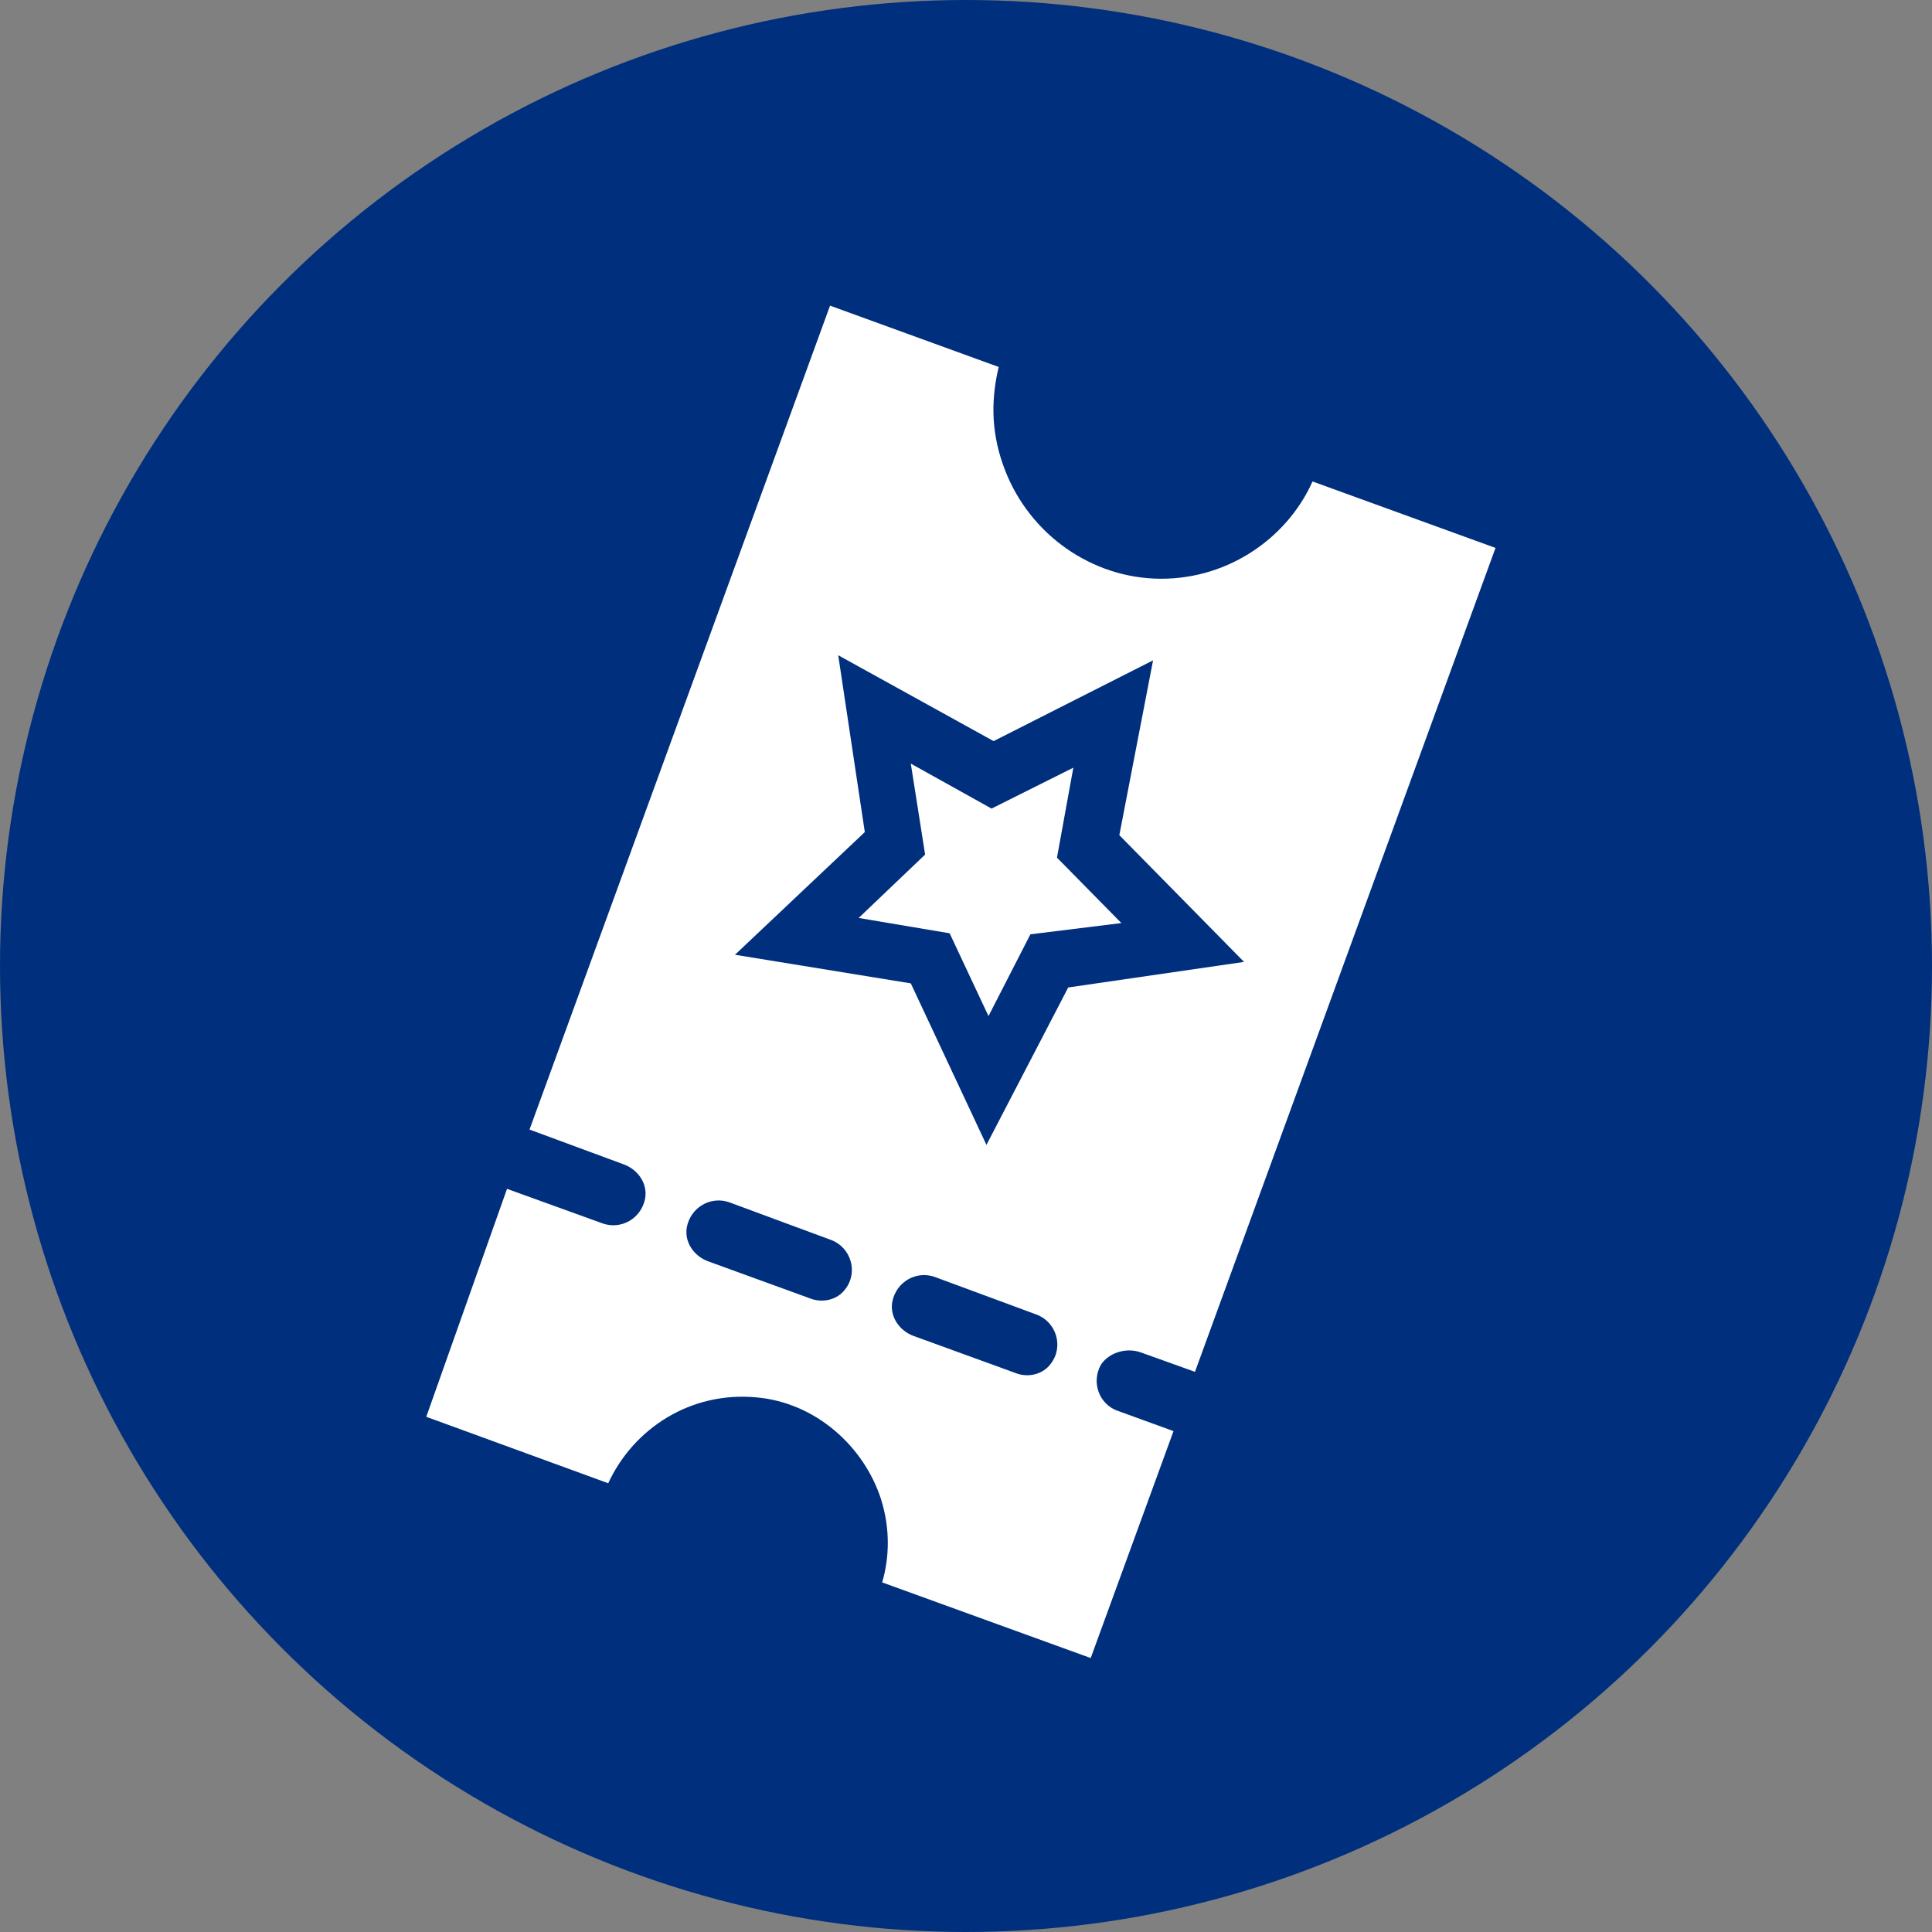 <svg enable-background="new 0 0 189 189" height="189" viewBox="0 0 189 189" width="189" xmlns="http://www.w3.org/2000/svg"><rect x="0" y="0" width="189" height="189" fill="#808080" stroke="none"/><circle cx="94.5" cy="94.5" fill="#002f7d" r="94.5"/><path d="m108 62.7-.6-.2v-.3z"/><g fill="#fff"><path d="m100.8 91.4 8.9-1.1-6.3-6.4 1.6-8.8-8 4-7.9-4.4 1.4 8.9-6.5 6.2 8.9 1.5 3.8 8.1z"/><path d="m111.6 132.3 5.3 1.9 29.4-80.6-17.9-6.5c-2.6 5.8-8.7 9.8-15.5 9.5-6.7-.3-12.6-4.8-14.8-11.2-1.2-3.4-1.1-6.6-.4-9.5l-16.5-6-29.4 80.6 9.2 3.4c1.4.5 2.4 1.9 2.1 3.4-.4 1.9-2.3 3-4.1 2.4l-9.4-3.4-7.9 22.3 17.8 6.5c2.5-5.4 8.1-9 14.5-8.4 5.7.5 10.5 4.7 12.2 10 .9 2.9.8 5.7.1 8.1l20.4 7.4 8.1-22.2-5.5-2c-1.7-.6-2.6-2.7-1.6-4.5.8-1.2 2.5-1.7 3.9-1.2zm-28.9-6.2c-.8 1.1-2.3 1.4-3.5.9l-9.9-3.6c-1.4-.5-2.4-1.9-2.1-3.4.4-1.9 2.3-3 4.1-2.4l10 3.7c1.9.7 2.7 3.1 1.4 4.8zm20.1 7.3c-.8 1.1-2.3 1.4-3.5.9l-9.9-3.6c-1.4-.5-2.4-1.9-2.1-3.4.4-1.9 2.3-3 4.1-2.4l10 3.7c1.9.7 2.7 3.1 1.4 4.8zm1.7-36.8-8 15.4-7.4-15.8-17.2-2.8 12.7-12-2.6-17.3 15.2 8.4 15.6-7.9-3.3 17.1 12.2 12.4z"/></g></svg>